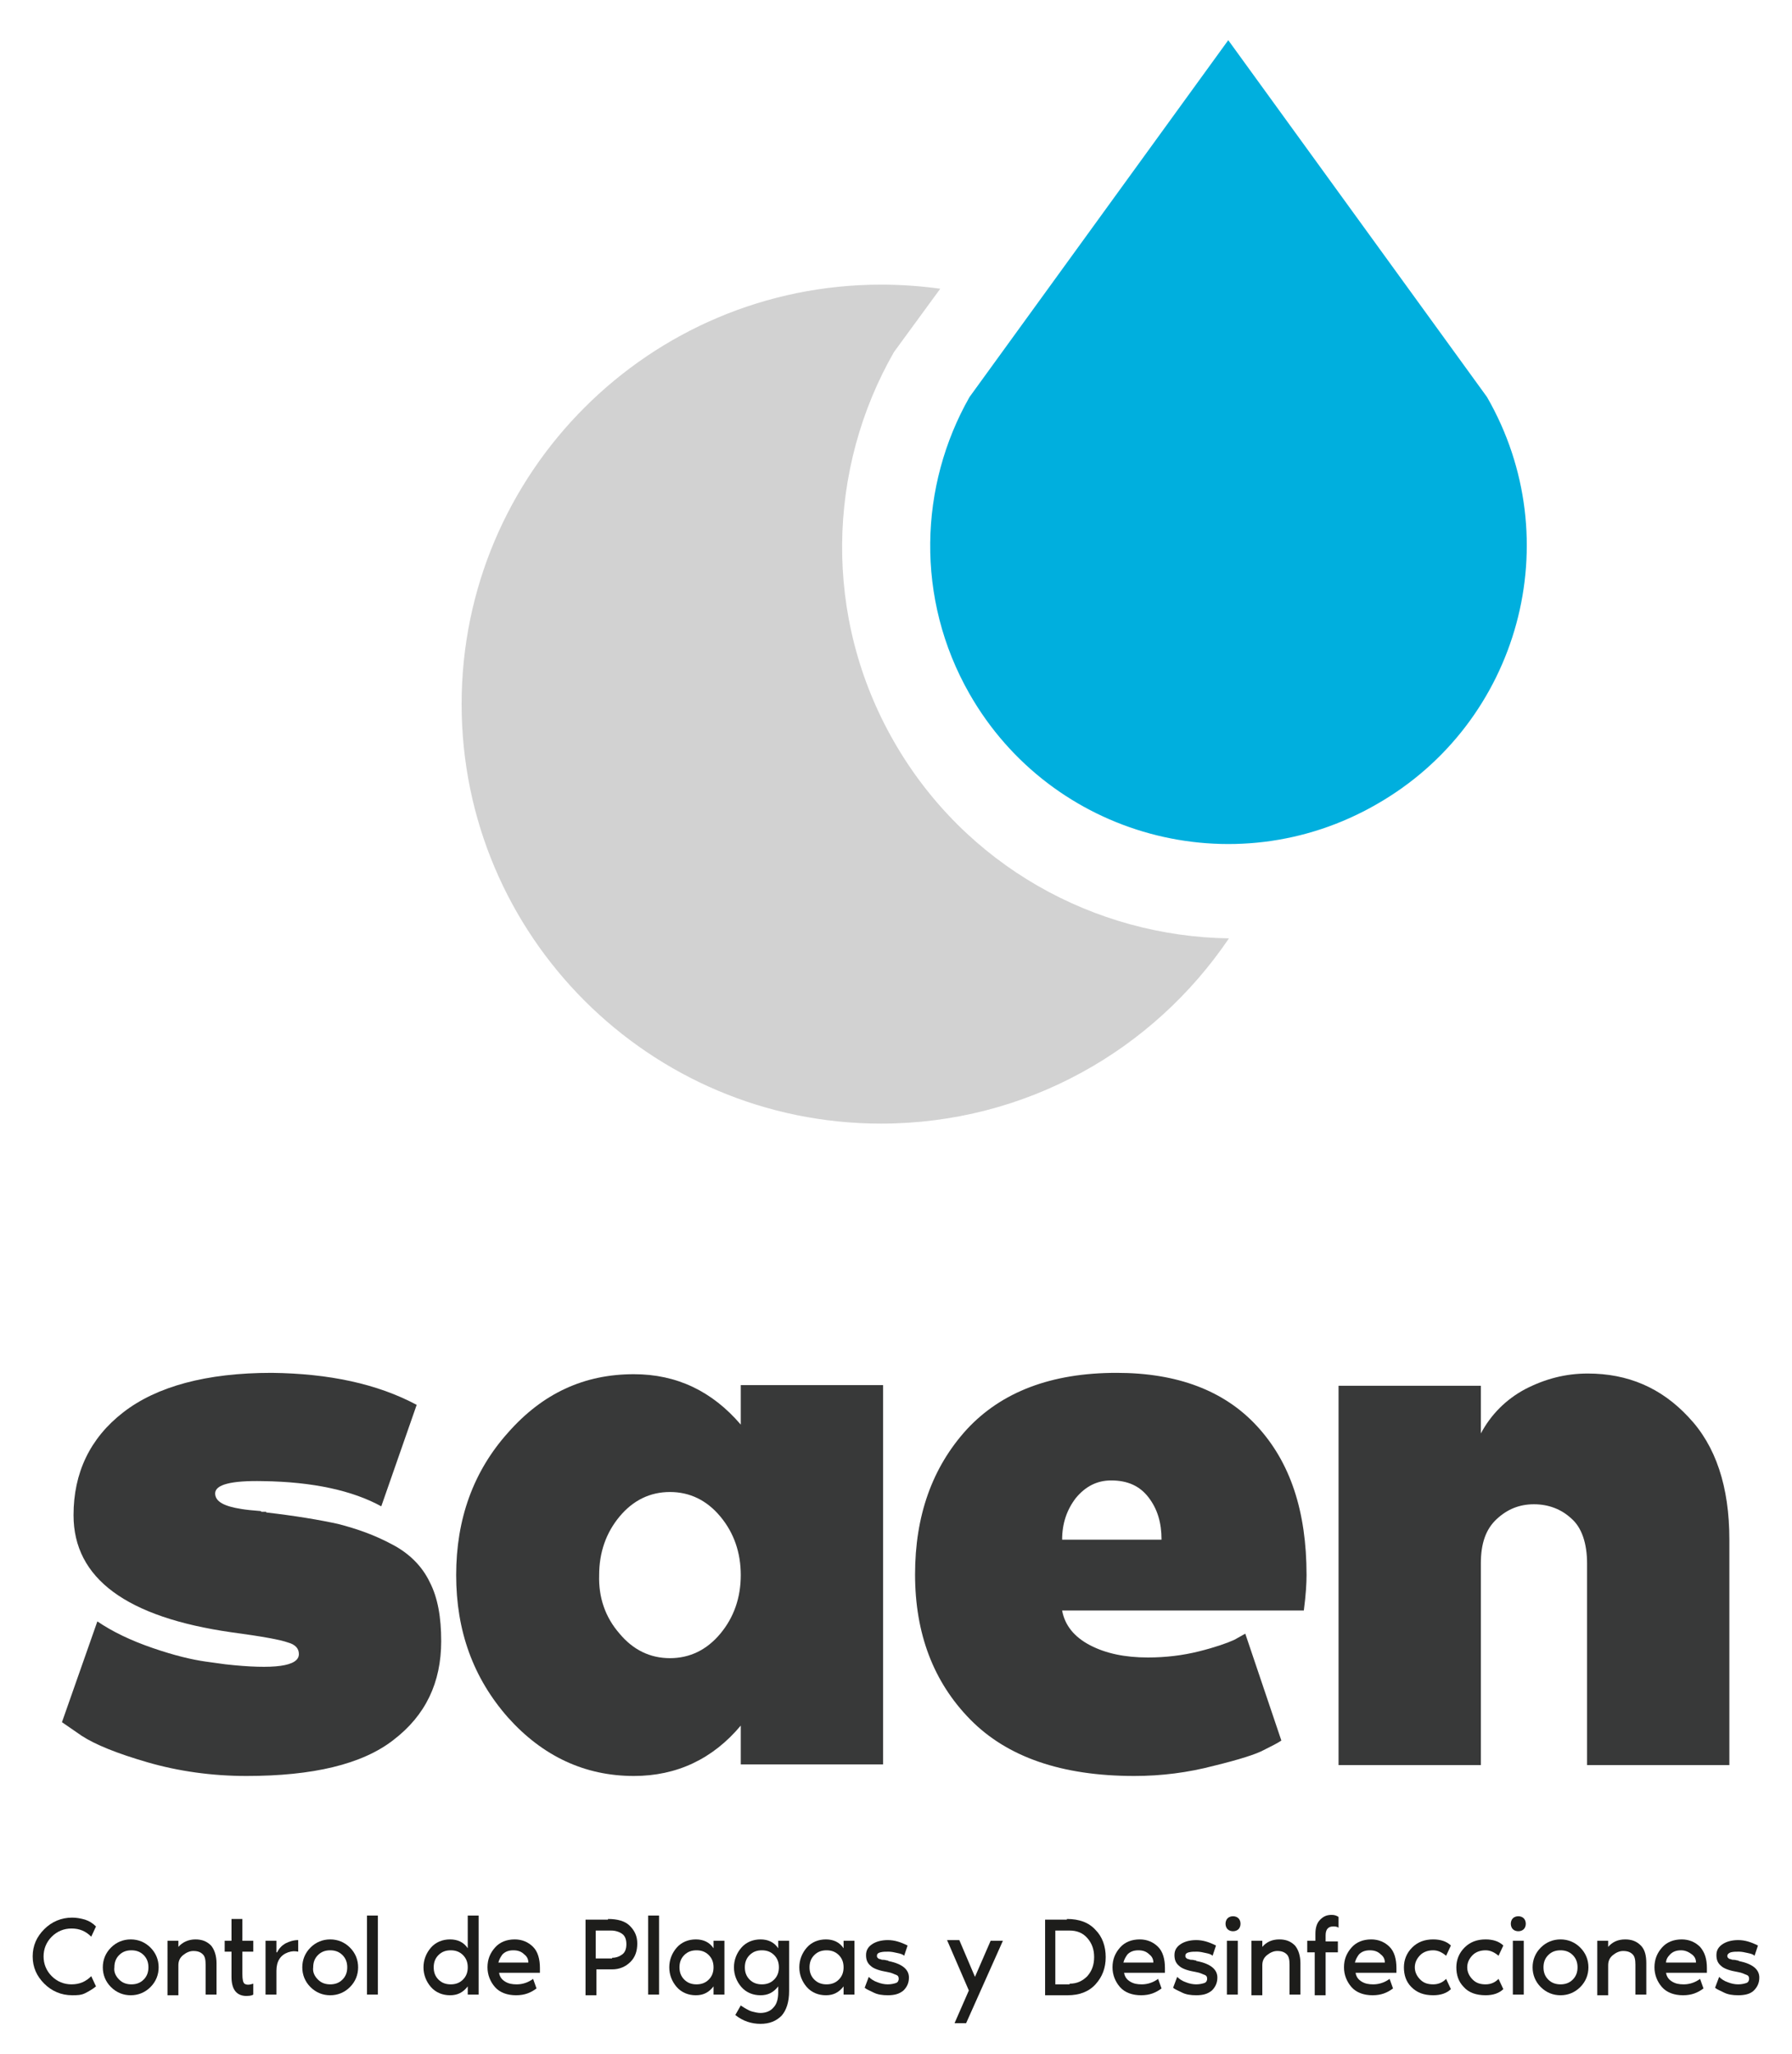 <?xml version="1.0" encoding="utf-8"?>
<!-- Generator: Adobe Illustrator 25.2.3, SVG Export Plug-In . SVG Version: 6.00 Build 0)  -->
<svg version="1.1" id="Capa_1" xmlns="http://www.w3.org/2000/svg" xmlns:xlink="http://www.w3.org/1999/xlink" x="0px" y="0px"
	 viewBox="0 0 263.2 301.6" style="enable-background:new 0 0 263.2 301.6;" xml:space="preserve">
<style type="text/css">
	.st0{fill:#383939;}
	.st1{fill:#1D1D1B;}
	.st2{fill:#00AFDE;}
	.st3{fill:#D2D2D2;}
</style>
<g>
	<path class="st0" d="M39.1,222.1c4.3,0.5,7.9,1.1,10.6,1.7c2.7,0.7,5.3,1.6,7.9,3c2.5,1.3,4.4,3.2,5.5,5.5c1.2,2.3,1.7,5.2,1.7,8.7
		c0,6.1-2.3,10.9-7,14.5c-4.6,3.6-11.9,5.3-21.6,5.3c-5.1,0-10-0.7-14.5-2c-4.5-1.3-7.7-2.6-9.7-3.9l-2.9-2l5.2-14.8
		c2.2,1.5,4.9,2.8,8.1,3.9c3.2,1.1,5.7,1.7,7.8,2l2.9,0.4c7.2,0.8,10.8,0.3,10.8-1.5c0-0.8-0.5-1.4-1.6-1.7
		c-1.1-0.4-3.8-0.9-8.3-1.5c-15.4-2.2-23.2-7.9-23.2-17.2c0-6.2,2.4-11.3,7.3-15.1c4.9-3.8,12.2-5.8,21.8-5.8
		c8.4,0.1,15.5,1.6,21.3,4.7l-5.2,14.9c-4.2-2.3-10-3.6-17.4-3.7c-4.6-0.1-7,0.5-7,1.8c0,1.2,1.3,1.9,3.9,2.3
		c0.6,0.1,1.5,0.2,2.8,0.3l0.1,0.1h0.1h0.1H39H39.1z"/>
	<path class="st0" d="M108.8,203.4h20.9v55.7h-20.9v-5.7c-4.1,4.9-9.4,7.4-15.7,7.4c-7.2,0-13.4-2.9-18.5-8.6
		c-5.1-5.8-7.6-12.7-7.6-20.9c0-8.2,2.5-15.2,7.6-20.9c5.1-5.8,11.2-8.6,18.5-8.6c6.3,0,11.5,2.5,15.7,7.4V203.4z M91,239.9
		c2,2.4,4.5,3.6,7.4,3.6c2.9,0,5.4-1.2,7.4-3.6c2-2.4,3-5.3,3-8.6c0-3.3-1-6.2-3-8.6c-2-2.4-4.5-3.6-7.4-3.6c-2.9,0-5.4,1.2-7.4,3.6
		c-2,2.4-3,5.3-3,8.6C87.9,234.6,88.9,237.5,91,239.9z"/>
	<path class="st0" d="M191.9,231.3c0,1.2-0.1,2.9-0.4,5.2H156c0.4,2.2,1.8,3.9,4.1,5.1c2.3,1.2,5.1,1.8,8.5,1.8
		c2.6,0,5.1-0.3,7.5-0.9c2.4-0.6,4.1-1.2,5.2-1.7l1.6-0.9l5.3,15.7c-0.6,0.4-1.4,0.8-2.6,1.4c-1.1,0.6-3.6,1.4-7.3,2.3
		c-3.8,1-7.7,1.5-11.7,1.5c-10.7,0-18.7-2.8-24.1-8.3c-5.4-5.5-8.1-12.6-8.1-21.3c0-8.6,2.5-15.7,7.6-21.3c5.1-5.5,12.4-8.3,22-8.3
		c8.9,0,15.8,2.6,20.6,7.8C189.5,214.7,191.9,221.9,191.9,231.3z M156,226.1h14.6c0-2.5-0.6-4.5-1.9-6.2c-1.3-1.7-3.1-2.5-5.5-2.5
		c-2.1,0-3.8,0.9-5.2,2.6C156.7,221.7,156,223.7,156,226.1z"/>
	<path class="st0" d="M233.2,201.7c5.9,0,10.8,2.1,14.8,6.4c4,4.2,6,10.2,6,18v33.1h-20.9v-29.6c0-3-0.8-5.3-2.3-6.6
		c-1.5-1.4-3.4-2.1-5.5-2.1c-2.1,0-3.9,0.7-5.5,2.2c-1.6,1.5-2.3,3.6-2.3,6.5v29.6h-20.9v-55.7h20.9v7c1.5-2.8,3.7-5,6.5-6.5
		C226.9,202.5,229.9,201.7,233.2,201.7z"/>
</g>
<g>
	<path class="st1" d="M10.5,291.4c1.2,0,2.1-0.4,2.9-1.2l0.7,1.5c-0.5,0.4-1,0.7-1.6,1s-1.2,0.3-1.9,0.3c-1.6,0-3-0.6-4.1-1.7
		s-1.7-2.4-1.7-4c0-1.6,0.6-2.9,1.7-4c1.1-1.1,2.5-1.7,4.1-1.7c0.6,0,1.2,0.1,1.9,0.3c0.6,0.2,1.1,0.5,1.6,1l-0.7,1.5
		c-0.8-0.8-1.7-1.2-2.9-1.2c-1.1,0-2.1,0.4-2.9,1.2c-0.8,0.8-1.2,1.8-1.2,2.9s0.4,2.1,1.2,2.9C8.4,291,9.4,291.4,10.5,291.4z"/>
	<path class="st1" d="M16.3,286c0.8-0.8,1.8-1.2,2.9-1.2s2.1,0.4,2.9,1.2c0.8,0.8,1.2,1.8,1.2,2.9s-0.4,2.1-1.2,2.9
		c-0.8,0.8-1.8,1.2-2.9,1.2s-2.1-0.4-2.9-1.2c-0.8-0.8-1.2-1.8-1.2-2.9S15.5,286.8,16.3,286z M17.5,290.7c0.5,0.5,1.1,0.7,1.8,0.7
		s1.3-0.2,1.8-0.7s0.7-1.1,0.7-1.8c0-0.7-0.2-1.3-0.7-1.8s-1.1-0.7-1.8-0.7s-1.3,0.2-1.8,0.7c-0.5,0.5-0.7,1.1-0.7,1.8
		C16.7,289.6,17,290.2,17.5,290.7z"/>
	<path class="st1" d="M28.7,284.8c1,0,1.7,0.3,2.3,0.9c0.5,0.6,0.8,1.5,0.8,2.6v4.6h-1.6v-4.4c0-0.7-0.1-1.2-0.4-1.5
		s-0.7-0.5-1.4-0.5c-0.5,0-1,0.2-1.5,0.6s-0.7,0.9-0.7,1.5v4.4h-1.6V285h1.6v0.9C26.8,285.2,27.7,284.8,28.7,284.8z"/>
	<path class="st1" d="M34,290.3v-3.7H33V285H34v-3.2h1.6v3.2h1.6v1.6h-1.6v3.3c0,0.8,0.1,1.2,0.3,1.4c0.3,0.2,0.7,0.2,1.3,0v1.6
		c-0.3,0.2-0.7,0.2-1.2,0.2C34.7,293,34,292.1,34,290.3z"/>
	<path class="st1" d="M40.7,286.7c0.3-0.6,0.7-1,1.2-1.3c0.6-0.3,1.2-0.5,1.9-0.5v1.7c-0.5-0.1-0.9-0.1-1.5,0.1
		c-1.1,0.4-1.7,1.3-1.7,2.7v3.5h-1.6V285h1.6V286.7z"/>
	<path class="st1" d="M45.6,286c0.8-0.8,1.8-1.2,2.9-1.2s2.1,0.4,2.9,1.2c0.8,0.8,1.2,1.8,1.2,2.9s-0.4,2.1-1.2,2.9
		c-0.8,0.8-1.8,1.2-2.9,1.2s-2.1-0.4-2.9-1.2c-0.8-0.8-1.2-1.8-1.2-2.9S44.8,286.8,45.6,286z M46.7,290.7c0.5,0.5,1.1,0.7,1.8,0.7
		s1.3-0.2,1.8-0.7s0.7-1.1,0.7-1.8c0-0.7-0.2-1.3-0.7-1.8s-1.1-0.7-1.8-0.7s-1.3,0.2-1.8,0.7c-0.5,0.5-0.7,1.1-0.7,1.8
		C45.9,289.6,46.2,290.2,46.7,290.7z"/>
	<path class="st1" d="M53.9,281.3h1.6v11.6h-1.6V281.3z"/>
	<path class="st1" d="M68.7,281.3h1.6v11.6h-1.6v-1.2c-0.7,0.9-1.5,1.3-2.6,1.3c-1.1,0-2.1-0.4-2.8-1.2c-0.7-0.8-1.1-1.8-1.1-2.9
		c0-1.1,0.4-2.1,1.1-2.9c0.7-0.8,1.7-1.2,2.8-1.2c1.1,0,2,0.4,2.6,1.3V281.3z M64.4,290.7c0.5,0.5,1.1,0.7,1.8,0.7s1.3-0.2,1.8-0.7
		c0.5-0.5,0.7-1.1,0.7-1.8s-0.2-1.3-0.7-1.8c-0.5-0.5-1.1-0.7-1.8-0.7s-1.3,0.2-1.8,0.7c-0.5,0.5-0.7,1.1-0.7,1.8
		S63.9,290.2,64.4,290.7z"/>
	<path class="st1" d="M79.3,289c0,0.2,0,0.5,0,0.7h-6c0.1,0.6,0.4,1,0.9,1.3c0.5,0.3,1,0.4,1.7,0.4c0.9,0,1.7-0.3,2.4-0.8l0.5,1.4
		c-0.8,0.6-1.7,1-3,1c-1.3,0-2.4-0.4-3.1-1.2c-0.7-0.8-1.1-1.8-1.1-2.9c0-1.2,0.4-2.1,1.1-2.9c0.7-0.8,1.7-1.2,2.9-1.2
		c1.1,0,2,0.4,2.7,1.1S79.3,287.7,79.3,289z M73.2,288.2h4.4c0-0.5-0.2-0.9-0.6-1.2c-0.4-0.4-0.9-0.6-1.6-0.6
		c-0.7,0-1.2,0.2-1.6,0.6C73.5,287.4,73.3,287.8,73.2,288.2z"/>
	<path class="st1" d="M89.3,281.8c1.4,0,2.5,0.3,3.2,1s1.1,1.5,1.1,2.6c0,1.1-0.3,2-1,2.7s-1.6,1.1-2.7,1.1h-2.3v3.8h-1.6v-11.1
		H89.3z M89.9,287.5c0.6,0,1.1-0.2,1.5-0.5s0.6-0.8,0.6-1.5s-0.2-1.2-0.6-1.5c-0.4-0.3-1-0.5-1.6-0.5h-2.3v4.1H89.9z"/>
	<path class="st1" d="M95.2,281.3h1.6v11.6h-1.6V281.3z"/>
	<path class="st1" d="M104.8,285h1.6v7.9h-1.6v-1.2c-0.7,0.9-1.5,1.3-2.6,1.3c-1.1,0-2.1-0.4-2.8-1.2c-0.7-0.8-1.1-1.8-1.1-2.9
		c0-1.1,0.4-2.1,1.1-2.9c0.7-0.8,1.7-1.2,2.8-1.2c1.1,0,2,0.4,2.6,1.3V285z M100.5,290.7c0.5,0.5,1.1,0.7,1.8,0.7s1.3-0.2,1.8-0.7
		c0.5-0.5,0.7-1.1,0.7-1.8s-0.2-1.3-0.7-1.8c-0.5-0.5-1.1-0.7-1.8-0.7s-1.3,0.2-1.8,0.7c-0.5,0.5-0.7,1.1-0.7,1.8
		S100,290.2,100.5,290.7z"/>
	<path class="st1" d="M114.3,285h1.6v7.4c0,1.6-0.4,2.8-1.1,3.6c-0.8,0.8-1.8,1.2-3.1,1.2c-1.3,0-2.6-0.4-3.7-1.3l0.8-1.4
		c0.3,0.2,0.6,0.4,0.8,0.5c0.2,0.1,0.5,0.3,0.9,0.4c0.4,0.1,0.8,0.2,1.2,0.2c0.8,0,1.5-0.3,1.9-0.8c0.5-0.5,0.7-1.3,0.7-2.2v-0.9
		c-0.7,0.9-1.5,1.3-2.6,1.3c-1.1,0-2.1-0.4-2.8-1.2c-0.7-0.8-1.1-1.8-1.1-2.9c0-1.1,0.4-2.1,1.1-2.9c0.7-0.8,1.7-1.2,2.8-1.2
		c1.1,0,2,0.4,2.6,1.3V285z M110.1,290.7c0.5,0.5,1.1,0.7,1.8,0.7s1.3-0.2,1.8-0.7c0.5-0.5,0.7-1.1,0.7-1.8s-0.2-1.3-0.7-1.8
		c-0.5-0.5-1.1-0.7-1.8-0.7s-1.3,0.2-1.8,0.7c-0.5,0.5-0.7,1.1-0.7,1.8S109.6,290.2,110.1,290.7z"/>
	<path class="st1" d="M123.9,285h1.6v7.9h-1.6v-1.2c-0.7,0.9-1.5,1.3-2.6,1.3c-1.1,0-2.1-0.4-2.8-1.2c-0.7-0.8-1.1-1.8-1.1-2.9
		c0-1.1,0.4-2.1,1.1-2.9c0.7-0.8,1.7-1.2,2.8-1.2c1.1,0,2,0.4,2.6,1.3V285z M119.6,290.7c0.5,0.5,1.1,0.7,1.8,0.7s1.3-0.2,1.8-0.7
		c0.5-0.5,0.7-1.1,0.7-1.8s-0.2-1.3-0.7-1.8c-0.5-0.5-1.1-0.7-1.8-0.7s-1.3,0.2-1.8,0.7c-0.5,0.5-0.7,1.1-0.7,1.8
		S119.1,290.2,119.6,290.7z"/>
	<path class="st1" d="M130.6,288c1.9,0.4,2.9,1.2,2.9,2.4c0,0.8-0.3,1.4-0.8,1.9c-0.6,0.5-1.3,0.7-2.3,0.7c-0.8,0-1.5-0.1-2.1-0.4
		c-0.6-0.3-1.1-0.5-1.3-0.7l0.6-1.6c0.3,0.3,0.7,0.6,1.3,0.8c0.5,0.2,1,0.3,1.5,0.3c0.5,0,0.9-0.1,1.2-0.2s0.4-0.4,0.4-0.6
		c0-0.3-0.1-0.5-0.4-0.6s-0.6-0.3-1.2-0.4c-1.2-0.2-2.1-0.5-2.5-0.9c-0.5-0.4-0.7-0.9-0.7-1.6s0.3-1.2,0.9-1.6s1.4-0.6,2.3-0.6
		c1,0,1.9,0.3,2.9,0.8l-0.5,1.5c-0.2-0.2-0.5-0.3-1-0.4c-0.4-0.1-0.9-0.2-1.3-0.2c-0.5,0-0.8,0-1.2,0.1s-0.5,0.3-0.5,0.5
		c0,0.1,0,0.2,0.1,0.3s0.2,0.2,0.4,0.2c0.2,0.1,0.3,0.1,0.5,0.1c0.2,0,0.4,0.1,0.6,0.1C130.5,288,130.6,288,130.6,288z"/>
	<path class="st1" d="M145.5,285h1.8l-5.4,12.1l-1.7,0l2.1-4.8l-3.2-7.4h1.8l2.3,5.4L145.5,285z"/>
	<path class="st1" d="M156.7,281.8c1.8,0,3.2,0.5,4.2,1.6c1,1,1.5,2.4,1.5,4c0,1.6-0.5,2.9-1.5,4c-1,1.1-2.4,1.6-4.1,1.6h-3.3v-11.1
		H156.7z M157.1,291.3c1.1,0,1.9-0.4,2.6-1.1c0.7-0.8,1-1.7,1-2.8s-0.3-2-1-2.8c-0.7-0.8-1.6-1.1-2.6-1.1H155v7.9H157.1z"/>
	<path class="st1" d="M171.1,289c0,0.2,0,0.5,0,0.7h-6c0.1,0.6,0.4,1,0.9,1.3c0.5,0.3,1,0.4,1.7,0.4c0.9,0,1.7-0.3,2.4-0.8l0.5,1.4
		c-0.8,0.6-1.7,1-3,1c-1.3,0-2.4-0.4-3.1-1.2c-0.7-0.8-1.1-1.8-1.1-2.9c0-1.2,0.4-2.1,1.1-2.9c0.7-0.8,1.7-1.2,2.9-1.2
		c1.1,0,2,0.4,2.7,1.1S171.1,287.7,171.1,289z M165,288.2h4.4c0-0.5-0.2-0.9-0.6-1.2c-0.4-0.4-0.9-0.6-1.6-0.6
		c-0.7,0-1.2,0.2-1.6,0.6C165.3,287.4,165.1,287.8,165,288.2z"/>
	<path class="st1" d="M175.9,288c1.9,0.4,2.9,1.2,2.9,2.4c0,0.8-0.3,1.4-0.8,1.9c-0.6,0.5-1.3,0.7-2.3,0.7c-0.8,0-1.5-0.1-2.1-0.4
		c-0.6-0.3-1.1-0.5-1.3-0.7l0.6-1.6c0.3,0.3,0.7,0.6,1.3,0.8c0.5,0.2,1,0.3,1.5,0.3c0.5,0,0.9-0.1,1.2-0.2s0.4-0.4,0.4-0.6
		c0-0.3-0.1-0.5-0.4-0.6s-0.6-0.3-1.2-0.4c-1.2-0.2-2.1-0.5-2.5-0.9c-0.5-0.4-0.7-0.9-0.7-1.6s0.3-1.2,0.9-1.6s1.4-0.6,2.3-0.6
		c1,0,1.9,0.3,2.9,0.8l-0.5,1.5c-0.2-0.2-0.5-0.3-1-0.4c-0.4-0.1-0.9-0.2-1.3-0.2c-0.5,0-0.8,0-1.2,0.1s-0.5,0.3-0.5,0.5
		c0,0.1,0,0.2,0.1,0.3s0.2,0.2,0.4,0.2c0.2,0.1,0.3,0.1,0.5,0.1c0.2,0,0.4,0.1,0.6,0.1C175.7,288,175.8,288,175.9,288z"/>
	<path class="st1" d="M181.9,283.3c-0.2,0.2-0.5,0.3-0.8,0.3s-0.6-0.1-0.8-0.3c-0.2-0.2-0.3-0.5-0.3-0.8s0.1-0.6,0.3-0.8
		s0.5-0.3,0.8-0.3s0.6,0.1,0.8,0.3c0.2,0.2,0.3,0.5,0.3,0.8S182.1,283.1,181.9,283.3z M180.2,292.9V285h1.6v7.9H180.2z"/>
	<path class="st1" d="M187.9,284.8c1,0,1.7,0.3,2.3,0.9c0.5,0.6,0.8,1.5,0.8,2.6v4.6h-1.6v-4.4c0-0.7-0.1-1.2-0.4-1.5
		s-0.7-0.5-1.4-0.5c-0.5,0-1,0.2-1.5,0.6s-0.7,0.9-0.7,1.5v4.4h-1.6V285h1.6v0.9C186,285.2,186.8,284.8,187.9,284.8z"/>
	<path class="st1" d="M192.1,285h1.1v-1c0-0.9,0.2-1.6,0.7-2.1s1-0.7,1.7-0.7c0.4,0,0.7,0.1,1,0.3v1.6c-0.2-0.2-0.5-0.2-0.8-0.2
		c-0.7,0-1.1,0.4-1.1,1.3v0.9h1.8v1.6h-1.8v6.3h-1.6v-6.3h-1.1V285z"/>
	<path class="st1" d="M205.1,289c0,0.2,0,0.5,0,0.7h-6c0.1,0.6,0.4,1,0.9,1.3c0.5,0.3,1,0.4,1.7,0.4c0.9,0,1.7-0.3,2.4-0.8l0.5,1.4
		c-0.8,0.6-1.7,1-3,1c-1.3,0-2.4-0.4-3.1-1.2c-0.7-0.8-1.1-1.8-1.1-2.9c0-1.2,0.4-2.1,1.1-2.9c0.7-0.8,1.7-1.2,2.9-1.2
		c1.1,0,2,0.4,2.7,1.1S205.1,287.7,205.1,289z M199,288.2h4.4c0-0.5-0.2-0.9-0.6-1.2c-0.4-0.4-0.9-0.6-1.6-0.6
		c-0.7,0-1.2,0.2-1.6,0.6C199.3,287.4,199.1,287.8,199,288.2z"/>
	<path class="st1" d="M207.3,291.8c-0.8-0.8-1.1-1.8-1.1-2.9s0.4-2.1,1.2-2.9c0.8-0.8,1.8-1.2,3.1-1.2c1.1,0,2,0.3,2.6,0.9l-0.7,1.5
		c-0.6-0.5-1.2-0.8-1.9-0.8c-0.7,0-1.4,0.2-1.9,0.7s-0.8,1.1-0.8,1.8c0,0.7,0.3,1.3,0.8,1.8c0.5,0.5,1.1,0.7,1.9,0.7
		c0.8,0,1.4-0.3,1.9-0.8l0.7,1.5c-0.6,0.6-1.5,0.9-2.6,0.9C209.1,293,208.1,292.6,207.3,291.8z"/>
	<path class="st1" d="M215,291.8c-0.8-0.8-1.1-1.8-1.1-2.9s0.4-2.1,1.2-2.9c0.8-0.8,1.8-1.2,3.1-1.2c1.1,0,2,0.3,2.6,0.9l-0.7,1.5
		c-0.6-0.5-1.2-0.8-1.9-0.8c-0.7,0-1.4,0.2-1.9,0.7s-0.8,1.1-0.8,1.8c0,0.7,0.3,1.3,0.8,1.8c0.5,0.5,1.1,0.7,1.9,0.7
		c0.8,0,1.4-0.3,1.9-0.8l0.7,1.5c-0.6,0.6-1.5,0.9-2.6,0.9C216.8,293,215.7,292.6,215,291.8z"/>
	<path class="st1" d="M223.8,283.3c-0.2,0.2-0.5,0.3-0.8,0.3s-0.6-0.1-0.8-0.3c-0.2-0.2-0.3-0.5-0.3-0.8s0.1-0.6,0.3-0.8
		c0.2-0.2,0.5-0.3,0.8-0.3s0.6,0.1,0.8,0.3c0.2,0.2,0.3,0.5,0.3,0.8S224,283.1,223.8,283.3z M222.2,292.9V285h1.6v7.9H222.2z"/>
	<path class="st1" d="M226.3,286c0.8-0.8,1.8-1.2,2.9-1.2s2.1,0.4,2.9,1.2c0.8,0.8,1.2,1.8,1.2,2.9s-0.4,2.1-1.2,2.9
		c-0.8,0.8-1.8,1.2-2.9,1.2s-2.1-0.4-2.9-1.2c-0.8-0.8-1.2-1.8-1.2-2.9S225.5,286.8,226.3,286z M227.4,290.7
		c0.5,0.5,1.1,0.7,1.8,0.7c0.7,0,1.3-0.2,1.8-0.7s0.7-1.1,0.7-1.8c0-0.7-0.2-1.3-0.7-1.8s-1.1-0.7-1.8-0.7c-0.7,0-1.3,0.2-1.8,0.7
		c-0.5,0.5-0.7,1.1-0.7,1.8C226.7,289.6,226.9,290.2,227.4,290.7z"/>
	<path class="st1" d="M238.7,284.8c1,0,1.7,0.3,2.3,0.9s0.8,1.5,0.8,2.6v4.6h-1.6v-4.4c0-0.7-0.1-1.2-0.4-1.5s-0.7-0.5-1.4-0.5
		c-0.5,0-1,0.2-1.5,0.6s-0.7,0.9-0.7,1.5v4.4h-1.6V285h1.6v0.9C236.8,285.2,237.6,284.8,238.7,284.8z"/>
	<path class="st1" d="M250.7,289c0,0.2,0,0.5,0,0.7h-6c0.1,0.6,0.4,1,0.9,1.3s1,0.4,1.7,0.4c0.9,0,1.7-0.3,2.4-0.8l0.5,1.4
		c-0.8,0.6-1.7,1-3,1c-1.3,0-2.4-0.4-3.1-1.2s-1.1-1.8-1.1-2.9c0-1.2,0.4-2.1,1.1-2.9c0.7-0.8,1.7-1.2,2.9-1.2c1.1,0,2,0.4,2.7,1.1
		C250.4,286.7,250.7,287.7,250.7,289z M244.7,288.2h4.4c0-0.5-0.2-0.9-0.6-1.2s-0.9-0.6-1.6-0.6c-0.7,0-1.2,0.2-1.6,0.6
		S244.7,287.8,244.7,288.2z"/>
	<path class="st1" d="M255.5,288c1.9,0.4,2.9,1.2,2.9,2.4c0,0.8-0.3,1.4-0.8,1.9s-1.3,0.7-2.3,0.7c-0.8,0-1.5-0.1-2.1-0.4
		c-0.6-0.3-1.1-0.5-1.3-0.7l0.6-1.6c0.3,0.3,0.7,0.6,1.3,0.8c0.5,0.2,1,0.3,1.5,0.3c0.5,0,0.9-0.1,1.2-0.2s0.4-0.4,0.4-0.6
		c0-0.3-0.1-0.5-0.4-0.6s-0.6-0.3-1.2-0.4c-1.2-0.2-2.1-0.5-2.5-0.9c-0.5-0.4-0.7-0.9-0.7-1.6s0.3-1.2,0.9-1.6
		c0.6-0.4,1.4-0.6,2.3-0.6c1,0,1.9,0.3,2.9,0.8l-0.5,1.5c-0.2-0.2-0.5-0.3-1-0.4c-0.4-0.1-0.9-0.2-1.3-0.2c-0.5,0-0.8,0-1.2,0.1
		c-0.3,0.1-0.5,0.3-0.5,0.5c0,0.1,0,0.2,0.1,0.3c0.1,0.1,0.2,0.2,0.4,0.2c0.2,0.1,0.3,0.1,0.5,0.1c0.2,0,0.4,0.1,0.6,0.1
		C255.4,288,255.5,288,255.5,288z"/>
</g>
<g>
	<g>
		<path class="st2" d="M180.4,5.9l-38,52.4c-7.4,13-8,29.6,0,43.6c12,21,38.8,28.3,59.8,16.2c21-12,28.3-38.8,16.2-59.8L180.4,5.9
			L180.4,5.9z"/>
	</g>
	<g>
		<path class="st3" d="M131.3,108.9c-10.5-18.3-9.8-40.1,0-57.2l6.8-9.3c-2.9-0.4-5.8-0.6-8.7-0.6c-34,0-61.6,27.6-61.6,61.6
			c0,34,27.6,61.6,61.6,61.6c21.3,0,40-10.8,51.1-27.2C160.8,137.5,141.8,127.2,131.3,108.9z"/>
	</g>
</g>
</svg>

